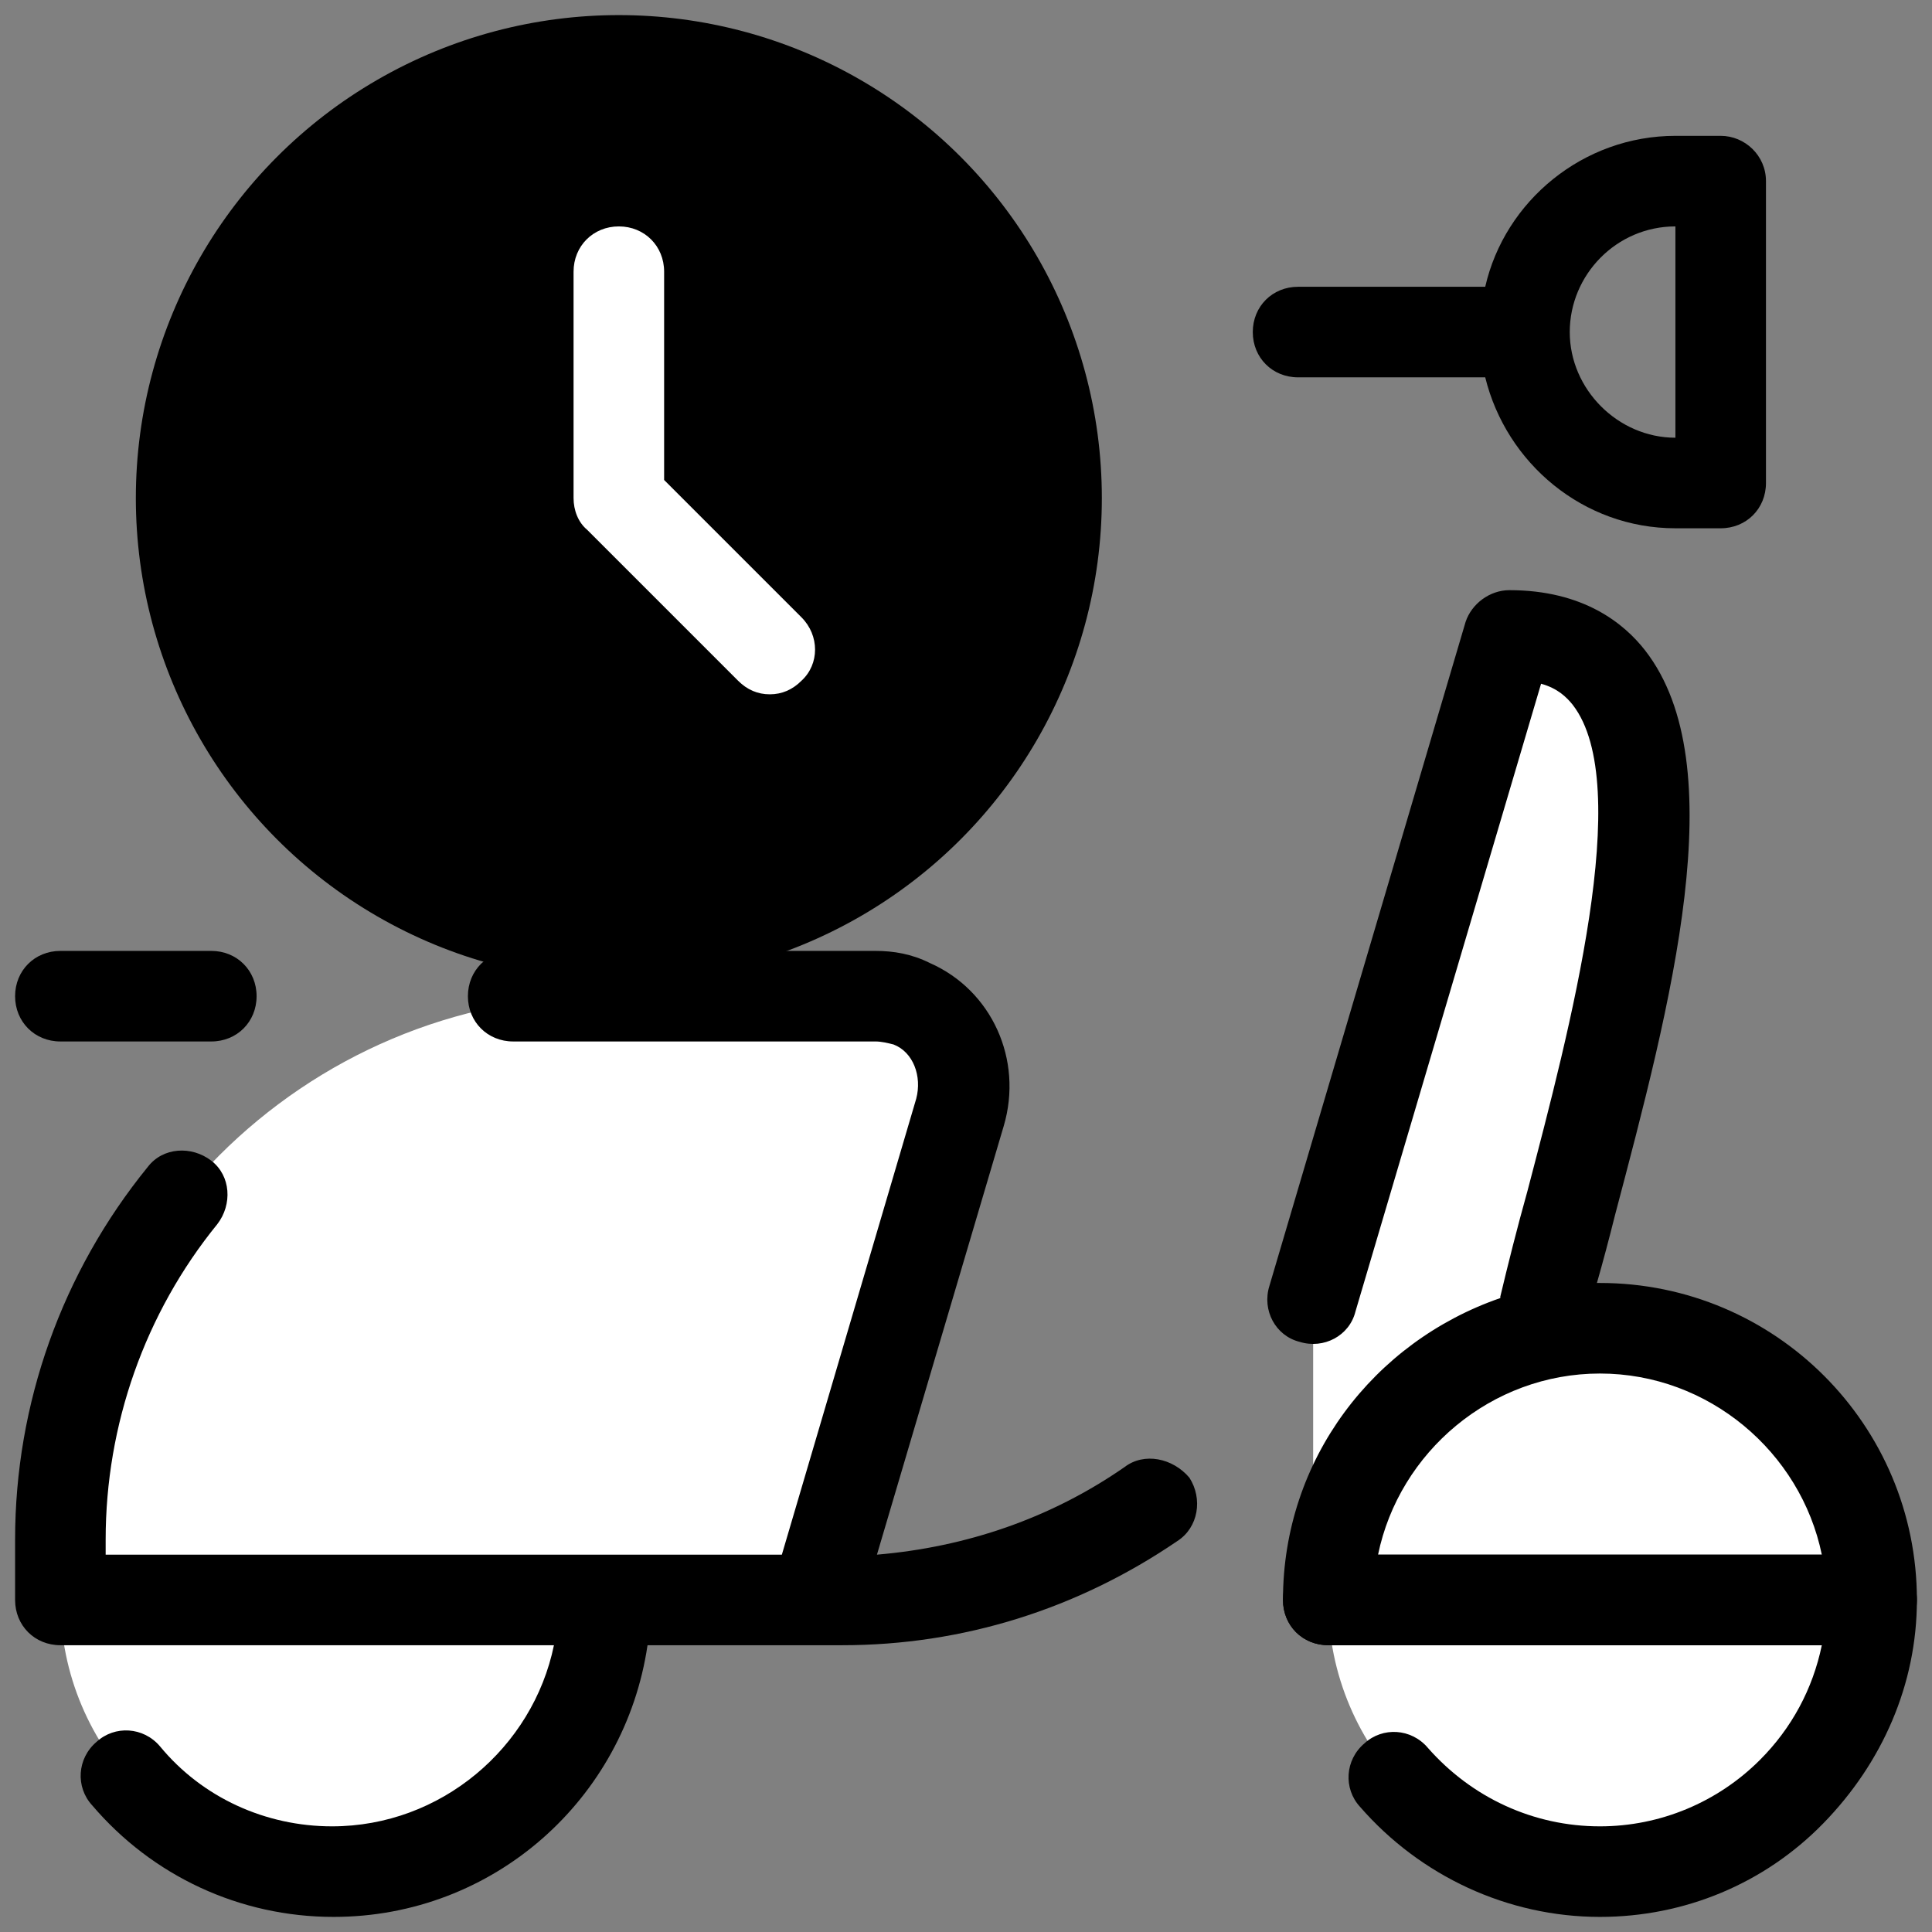 <svg id="Layer_1" enable-background="new 0 0 128 128" viewBox="0 0 128 128" xmlns="http://www.w3.org/2000/svg" width="300" height="300" version="1.1" xmlns:xlink="http://www.w3.org/1999/xlink" xmlns:svgjs="http://svgjs.dev/svgjs"><rect x="0" y="0" width="128" height="128" fill="#808080" stroke="none"/><g width="100%" height="100%" transform="matrix(1,0,0,1,0,0)"><g><g><g><circle cx="41" cy="33" fill="#000000" r="32" fill-opacity="1" data-original-color="#71c2ffff" stroke="none" stroke-opacity="1"/></g></g><g><g><path d="m51 46c-.8 0-1.5-.3-2.1-.9l-10-10c-.6-.5-.9-1.3-.9-2.1v-15c0-1.7 1.3-3 3-3s3 1.3 3 3v13.8l9.1 9.1c1.2 1.2 1.2 3.1 0 4.2-.6.6-1.3.9-2.1.9z" fill="#ffffff" fill-opacity="1" data-original-color="#ffffffff" stroke="none" stroke-opacity="1"/></g></g><g><g><path d="m102.3 86.7c5.2-18 13.9-44.7-2.3-44.7l-13 44v20" fill="#ffffff" fill-opacity="1" data-original-color="#ffffffff" stroke="none" stroke-opacity="1"/></g></g><g><g><circle cx="22" cy="106" fill="#ffffff" r="18" fill-opacity="1" data-original-color="#ffffffff" stroke="none" stroke-opacity="1"/></g></g><g><g><circle cx="106" cy="106" fill="#ffffff" r="18" fill-opacity="1" data-original-color="#ffffffff" stroke="none" stroke-opacity="1"/></g></g><g><g><path d="m124 106c0-9.9-8.1-18-18-18s-18 8.1-18 18z" fill="#ffffff" fill-opacity="1" data-original-color="#ffffffff" stroke="none" stroke-opacity="1"/></g></g><g><g><path d="m40 66h18c.8 0 1.6.2 2.3.5 2.7 1.2 4 4.3 3.2 7.2l-9.5 32.3h-50v-4c0-19.9 16.1-36 36-36z" fill="#ffffff" fill-opacity="1" data-original-color="#ffffffff" stroke="none" stroke-opacity="1"/></g></g><g><g><path d="m14 69h-10c-1.7 0-3-1.3-3-3s1.3-3 3-3h10c1.7 0 3 1.3 3 3s-1.3 3-3 3z" fill="#000000" fill-opacity="1" data-original-color="#444b54ff" stroke="none" stroke-opacity="1"/></g></g><g><g><path d="m106 85c-.1 0-.1 0-.2 0 .4-1.4.8-2.9 1.2-4.5 3.7-14 7.9-29.8 2-37.4-1.4-1.8-4.1-4-9-4-1.3 0-2.5.9-2.9 2.1l-13 44c-.5 1.6.4 3.3 2 3.7 1.6.5 3.3-.4 3.7-2l12.3-41.6c1.1.3 1.7.9 2.1 1.4 4.1 5.3-.2 21.5-3 32.2-.7 2.5-1.3 4.9-1.8 7v.1c-8.4 2.9-14.4 10.7-14.4 20 0 1.7 1.3 3 3 3h32.7c-.6 2.9-2 5.5-4.1 7.6-2.8 2.8-6.6 4.4-10.6 4.4-4.4 0-8.5-1.9-11.4-5.2-1.1-1.3-3-1.4-4.2-.3-1.3 1.1-1.4 3-.3 4.2 4 4.6 9.8 7.3 15.9 7.3 5.6 0 10.9-2.2 14.8-6.2s6.2-9.2 6.2-14.8c0-11.6-9.4-21-21-21zm-14.7 18c1.4-6.8 7.5-12 14.7-12s13.3 5.2 14.7 12z" fill="#000000" fill-opacity="1" data-original-color="#444b54ff" stroke="none" stroke-opacity="1"/></g><g><path d="m74.5 97.2c-4.9 3.4-10.5 5.3-16.4 5.8l8.4-28.4c1.3-4.4-.8-9-4.9-10.8-1.2-.6-2.4-.8-3.6-.8h-24c-1.7 0-3 1.3-3 3s1.3 3 3 3h24c.4 0 .8.1 1.2.2 1.3.5 1.9 2.1 1.5 3.6l-8.9 30.2h-44.8v-1c0-7.6 2.6-15 7.4-20.9 1-1.3.9-3.2-.4-4.2s-3.2-.9-4.2.4c-5.7 7-8.8 15.7-8.8 24.7v4c0 1.7 1.3 3 3 3h32.7c-1.4 6.8-7.5 12-14.7 12-4.4 0-8.6-1.9-11.4-5.3-1.1-1.3-3-1.4-4.2-.3-1.3 1.1-1.4 3-.3 4.2 4 4.7 9.8 7.4 16 7.4 10.6 0 19.3-7.8 20.8-18h12.9c8 0 15.6-2.4 22.2-6.9 1.4-.9 1.7-2.8.8-4.2-1.1-1.3-3-1.7-4.3-.7z" fill="#000000" fill-opacity="1" data-original-color="#444b54ff" stroke="none" stroke-opacity="1"/></g></g><g><path d="m114 9h-3c-6.1 0-11.3 4.3-12.6 10h-12.4c-1.7 0-3 1.3-3 3s1.3 3 3 3h12.4c1.4 5.7 6.5 10 12.6 10h3c1.7 0 3-1.3 3-3v-20c0-1.7-1.4-3-3-3zm-3 20c-3.8 0-7-3.2-7-7s3.1-7 7-7z" fill="#000000" fill-opacity="1" data-original-color="#444b54ff" stroke="none" stroke-opacity="1"/></g><g><g><path d="m124 109h-36c-1.7 0-3-1.3-3-3s1.3-3 3-3h36c1.7 0 3 1.3 3 3s-1.3 3-3 3z" fill="#000000" fill-opacity="1" data-original-color="#444b54ff" stroke="none" stroke-opacity="1"/></g></g></g></g></svg>